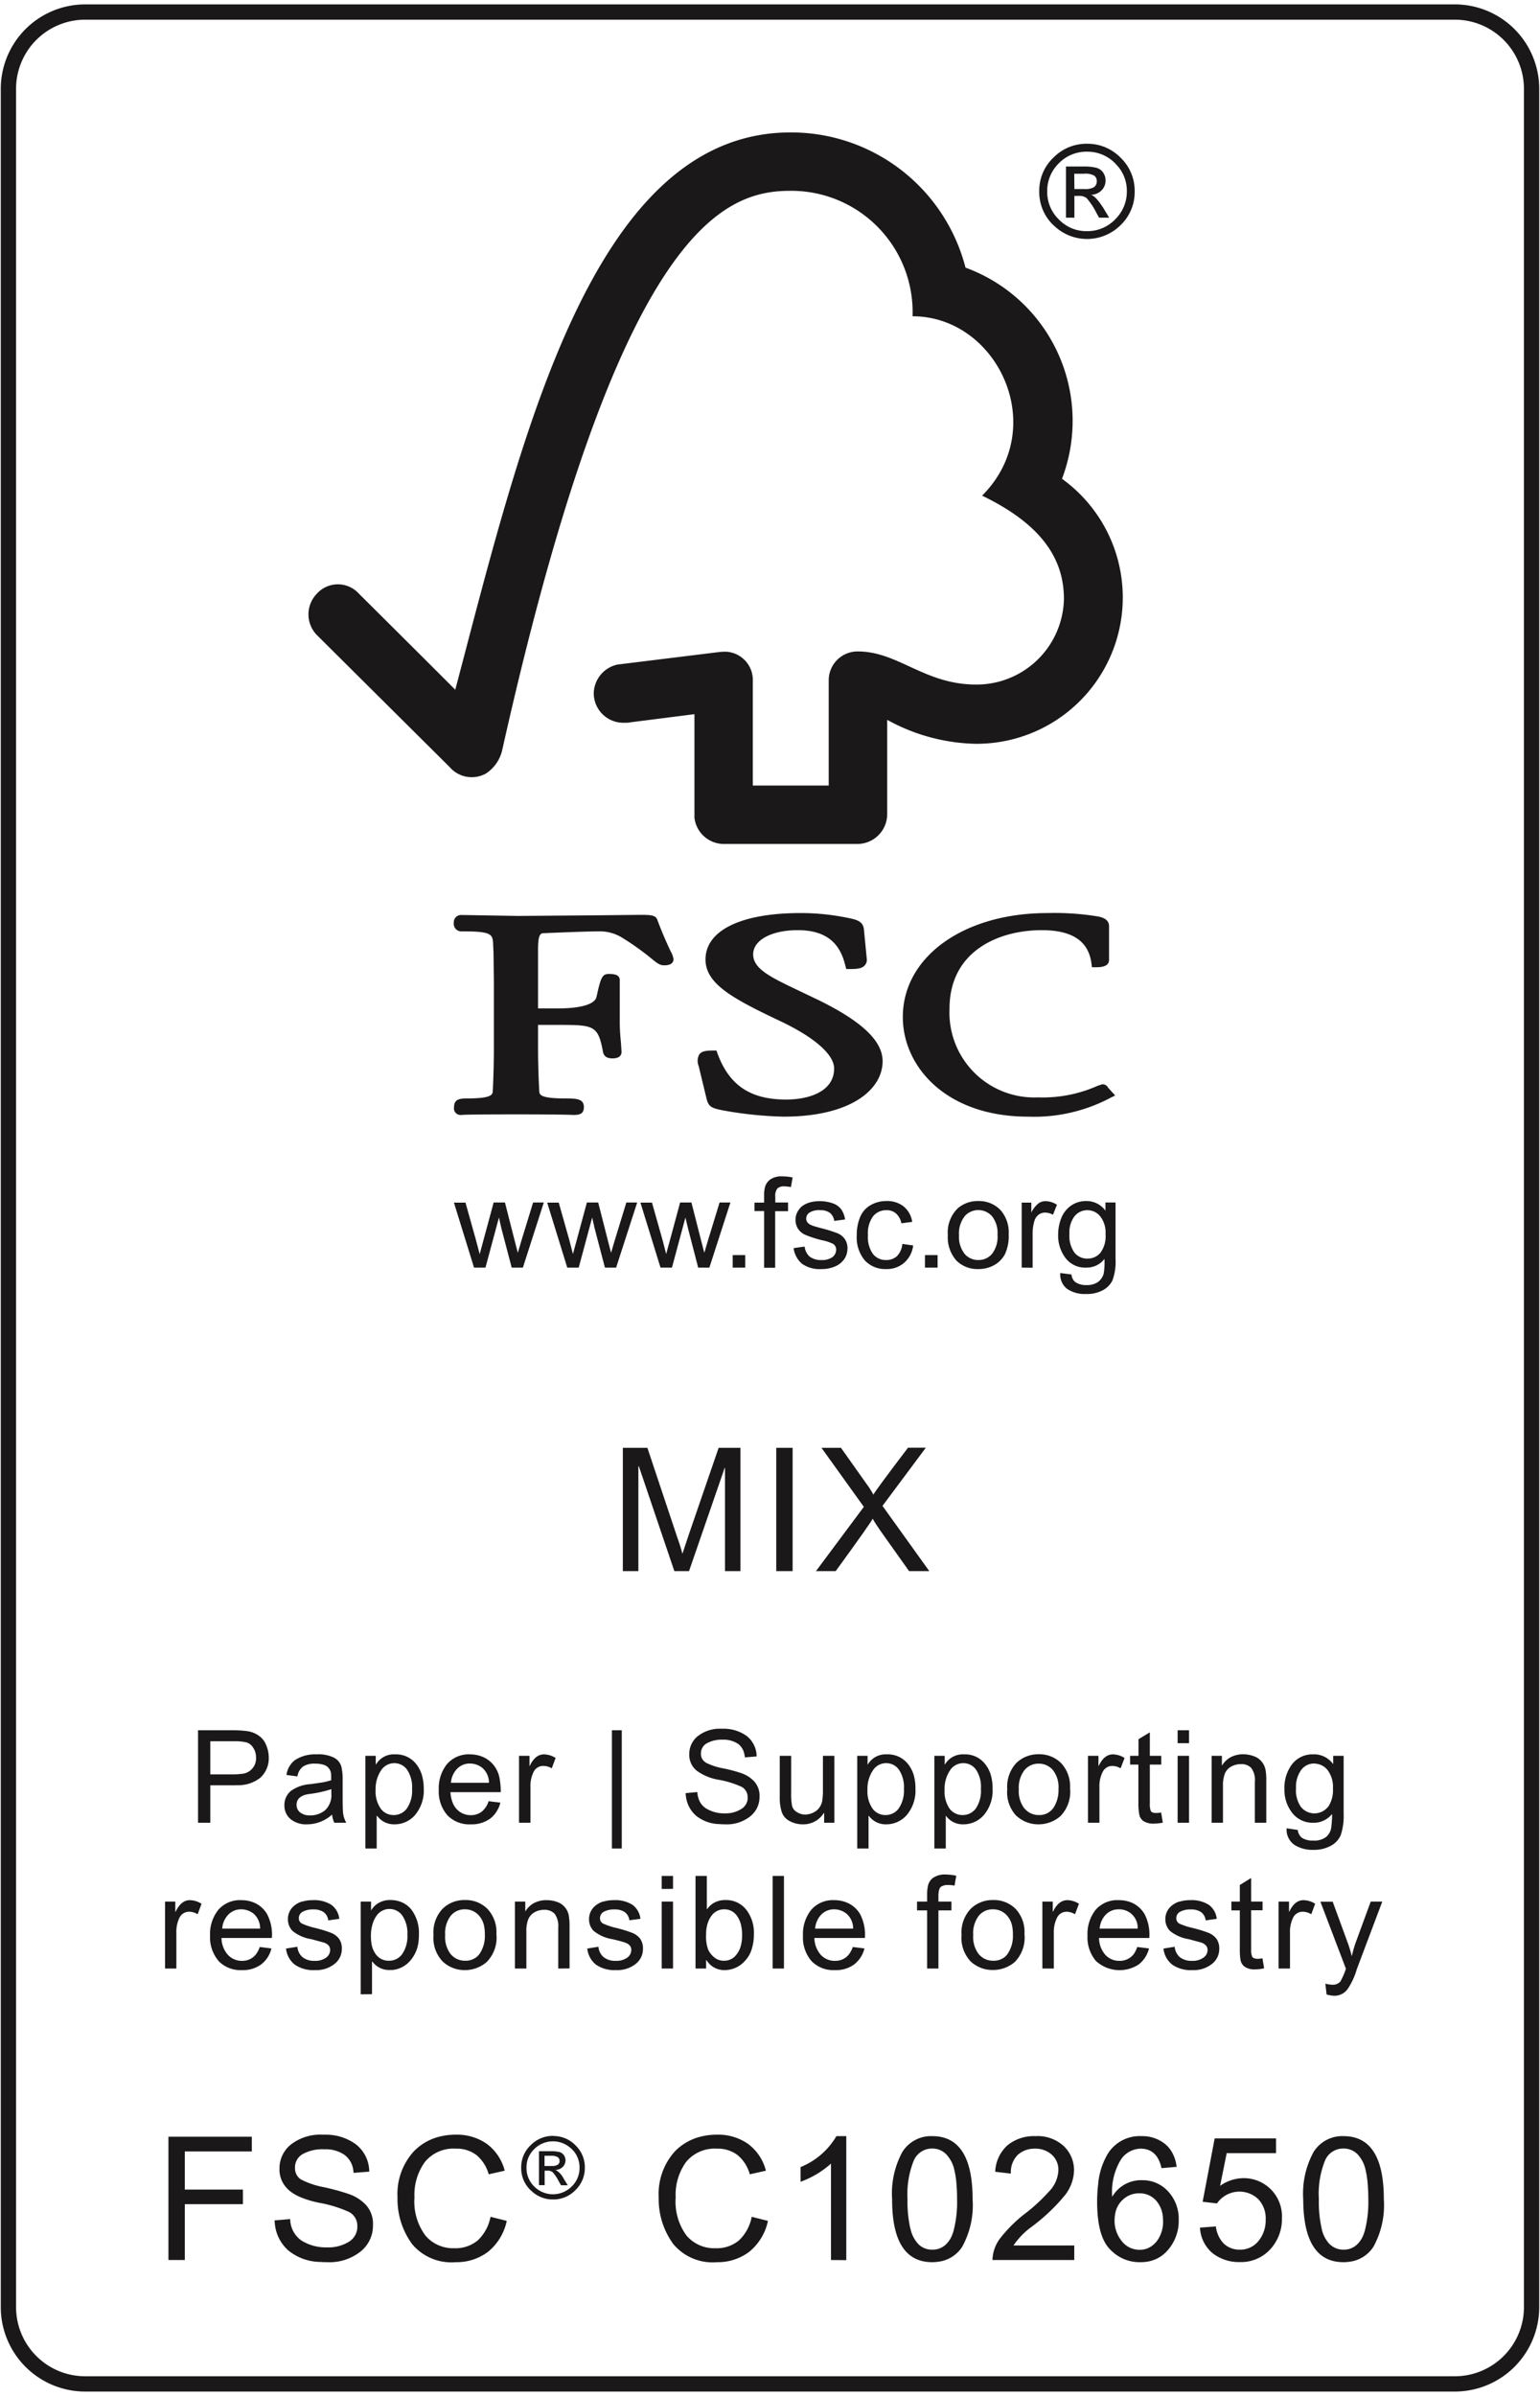 <svg xmlns="http://www.w3.org/2000/svg" width="128" height="199" viewBox="0 0 128 199">
  <g>
    <path fill="#fff" d="M0 0h128v199H0z" />
    <path fill="none" stroke="#1a1818" stroke-width="1.27"
      d="M7.1 1h113.8a6.38 6.38 0 0 1 6.4 6.37v184.26a6.38 6.38 0 0 1-6.4 6.38H7.1a6.38 6.38 0 0 1-6.4-6.38V7.37A6.38 6.38 0 0 1 7.1 1Z"
      data-name="Path 2" />
    <path fill="#1a1818" stroke="rgba(0,0,0,0)" stroke-miterlimit="10" stroke-width="1"
      d="M60.07 70.1a2.47 2.47 0 0 1-2.35-2.17v-8.61l-5.35.68a1.52 1.52 0 0 1-.42.03 2.46 2.46 0 0 1-2.6-2.43 2.5 2.5 0 0 1 1.97-2.4l8.45-1.04c-.01-.01.5-.03.53-.03a2.35 2.35 0 0 1 2.27 2.44v8.68h6.31v-8.72a2.4 2.4 0 0 1 2.44-2.42c3.34.01 5.53 2.75 9.81 2.75a7.26 7.26 0 0 0 7.3-7.12c0-3.52-2.1-6.3-6.8-8.57 5.67-5.68 1.26-14.9-5.78-14.9a10.08 10.08 0 0 0-10.17-10.42c-5.6 0-14.26 3.22-23.93 46.42a3.18 3.18 0 0 1-1.36 1.98 2.43 2.43 0 0 1-3.02-.54L26.33 52.74a2.46 2.46 0 0 1 0-3.42 2.35 2.35 0 0 1 3.48-.03s6.06 6.02 8.03 8C43.3 36.66 49.14 11 65.71 11a14.97 14.97 0 0 1 14.54 11.23 13.55 13.55 0 0 1 8.02 17.54 12.15 12.15 0 0 1-7.23 22.01 15.85 15.85 0 0 1-7.3-1.99v7.87a2.48 2.48 0 0 1-2.44 2.44Zm27.48-51.4a3.8 3.8 0 0 1-1.17-2.8 3.76 3.76 0 0 1 1.17-2.8 3.84 3.84 0 0 1 2.7-1.16H90.4a3.83 3.83 0 0 1 2.74 1.16 3.8 3.8 0 0 1 1.17 2.8 3.8 3.8 0 0 1-1.16 2.79 3.96 3.96 0 0 1-5.6 0Zm2.8.5a3.2 3.2 0 0 0 2.33-.97 3.21 3.21 0 0 0 .98-2.34 3.13 3.13 0 0 0-.75-2.08l-.22-.24a3.2 3.2 0 0 0-2.34-.97h-.05a3.19 3.19 0 0 0-2.29.96 3.2 3.2 0 0 0-.97 2.33 3.18 3.18 0 0 0 .96 2.33 3.17 3.17 0 0 0 1.93.96 3.68 3.68 0 0 0 .41.02Zm1-1.12-.21-.38a5.75 5.75 0 0 0-.82-1.24.96.96 0 0 0-.55-.19h-.47v1.81h-.7v-4.25h1.49a4.25 4.25 0 0 1 1.01.1 1.02 1.02 0 0 1 .59.4v.01a1.09 1.09 0 0 1 .2.64 1.15 1.15 0 0 1-.3.8 1.27 1.27 0 0 1-.9.4v.01c.25.06.58.42 1 1.06l.5.83ZM89.3 15.7h.84a1.4 1.4 0 0 0 .8-.16.63.63 0 0 0 .05-.05.56.56 0 0 0 .17-.43.55.55 0 0 0-.21-.47 1.53 1.53 0 0 0-.87-.16h-.79Z"
      data-name="Union 5" />
    <path fill="#1a1818" stroke="rgba(0,0,0,0)" stroke-miterlimit="10" stroke-width="1"
      d="M88.7 107.06a1.5 1.5 0 0 1-.57-1.32l.93.12a.89.89 0 0 0 .3.62 1.53 1.53 0 0 0 .93.26 1.62 1.62 0 0 0 .98-.26 1.32 1.32 0 0 0 .47-.71 6.13 6.13 0 0 0 .06-1.2 1.88 1.88 0 0 1-1.5.72 2.05 2.05 0 0 1-1.74-.8 3.08 3.08 0 0 1-.61-1.93 3.67 3.67 0 0 1 .28-1.43 2.28 2.28 0 0 1 .82-1.01 2.19 2.19 0 0 1 1.25-.36 1.93 1.93 0 0 1 1.58.8v-.68h.84v4.68a4.46 4.46 0 0 1-.26 1.8 1.88 1.88 0 0 1-.82.82 2.79 2.79 0 0 1-1.37.3 2.63 2.63 0 0 1-1.57-.42Zm.62-6.05a2.21 2.21 0 0 0-.43 1.48 2.36 2.36 0 0 0 .42 1.56 1.34 1.34 0 0 0 1.08.49 1.37 1.37 0 0 0 1.07-.48 2.3 2.3 0 0 0 .43-1.54 2.2 2.2 0 0 0-.45-1.5 1.37 1.37 0 0 0-1.07-.5 1.33 1.33 0 0 0-1.05.5Zm-9.84 3.68a2.92 2.92 0 0 1-.7-2.1 2.8 2.8 0 0 1 .83-2.23 2.53 2.53 0 0 1 1.7-.6 2.47 2.47 0 0 1 1.83.73 2.8 2.8 0 0 1 .7 2.02 3.62 3.62 0 0 1-.3 1.64 2.26 2.26 0 0 1-.92.94 2.67 2.67 0 0 1-1.31.32 2.46 2.46 0 0 1-1.83-.72Zm.7-3.66a2.28 2.28 0 0 0-.47 1.56 2.3 2.3 0 0 0 .46 1.55 1.46 1.46 0 0 0 1.15.52 1.44 1.44 0 0 0 1.14-.52 2.33 2.33 0 0 0 .45-1.59 2.23 2.23 0 0 0-.45-1.52 1.52 1.52 0 0 0-2.29 0Zm-8.3 3.66a2.97 2.97 0 0 1-.67-2.08 3.84 3.84 0 0 1 .29-1.54 2.01 2.01 0 0 1 .88-.98 2.57 2.57 0 0 1 1.29-.33 2.2 2.2 0 0 1 1.44.45 2.04 2.04 0 0 1 .71 1.28l-.9.12a1.46 1.46 0 0 0-.45-.82 1.14 1.14 0 0 0-.78-.27 1.4 1.4 0 0 0-1.11.49 2.38 2.38 0 0 0-.44 1.58 2.42 2.42 0 0 0 .42 1.57 1.34 1.34 0 0 0 1.09.5 1.3 1.3 0 0 0 .9-.32 1.65 1.65 0 0 0 .45-1.02l.9.13a2.27 2.27 0 0 1-.75 1.44 2.18 2.18 0 0 1-1.49.52 2.31 2.31 0 0 1-1.78-.72Zm-5.22.28a2.06 2.06 0 0 1-.7-1.3l.92-.13a1.29 1.29 0 0 0 .42.84 1.55 1.55 0 0 0 .97.28 1.45 1.45 0 0 0 .93-.25.78.78 0 0 0 .3-.61.55.55 0 0 0-.27-.49 3.89 3.89 0 0 0-.93-.3 9.2 9.2 0 0 1-1.38-.45 1.39 1.39 0 0 1-.6-.51 1.37 1.37 0 0 1-.2-.73 1.34 1.34 0 0 1 .17-.67 1.53 1.53 0 0 1 .44-.51 2.28 2.28 0 0 1 .59-.27 3.33 3.33 0 0 1 1.9.08 1.48 1.48 0 0 1 .7.5 1.96 1.96 0 0 1 .32.84l-.9.12a1.04 1.04 0 0 0-.35-.66 1.3 1.3 0 0 0-.81-.23 1.49 1.49 0 0 0-.9.2.6.6 0 0 0-.27.5.51.51 0 0 0 .11.32.8.8 0 0 0 .36.24c.08.04.35.12.8.24a11.37 11.37 0 0 1 1.34.42 1.43 1.43 0 0 1 .6.48 1.35 1.35 0 0 1 .22.79 1.58 1.58 0 0 1-.26.86 1.73 1.73 0 0 1-.77.62 2.76 2.76 0 0 1-1.14.22 2.55 2.55 0 0 1-1.61-.44Zm18.26.32v-5.4h.8v.83a2.25 2.25 0 0 1 .6-.77 1 1 0 0 1 .58-.18 1.77 1.77 0 0 1 .95.3l-.33.83a1.35 1.35 0 0 0-.66-.18.88.88 0 0 0-.54.18 1 1 0 0 0-.34.5 3.58 3.58 0 0 0-.15 1.07v2.83Zm-8.04 0v-1.04h1.05v1.04Zm-13.37-4.7h-.8v-.7h.8v-.58a2.55 2.55 0 0 1 .1-.8 1.2 1.2 0 0 1 .47-.58 1.67 1.67 0 0 1 .95-.22 4.57 4.57 0 0 1 .85.09l-.14.8a3.43 3.43 0 0 0-.54-.06.8.8 0 0 0-.59.18.97.97 0 0 0-.17.66v.5h1.06v.72h-1.07v4.7h-.92v-4.7Zm-2.61 4.7v-1.04h1.04v1.04Zm-2.87 0-.84-3.24-.22-.92-1.12 4.16h-.95l-1.67-5.4h.96l.88 3.11.3 1.16.3-1.1.86-3.18h.94l.8 3.14.27 1.04.31-1.05.96-3.13h.9l-1.75 5.41Zm-7.75 0-.85-3.24-.21-.92-1.12 4.16h-.95l-1.67-5.4h.96l.88 3.11.3 1.16.3-1.1.86-3.18h.94l.8 3.14.27 1.04.31-1.05.96-3.13h.9l-1.75 5.41Zm-7.75 0-.85-3.24-.21-.92-1.12 4.16h-.95l-1.67-5.4h.96l.87 3.11.31 1.17.3-1.11.86-3.18h.94l.8 3.14.27 1.04.31-1.05.96-3.13h.89l-1.74 5.41ZM60.2 92.25c-1.06-.2-1.3-.31-1.47-.98l-.66-2.73a1.1 1.1 0 0 1 .06-.97c.23-.29.65-.31 1.18-.31h.24l.08.23c.97 2.65 2.73 3.84 5.71 3.84 1.93 0 3.99-.68 3.99-2.58 0-1.18-1.7-2.65-4.68-4.03-3.73-1.78-6.01-3-6.01-5.02 0-2.42 2.95-3.86 7.9-3.86a19.33 19.33 0 0 1 3.83.38c.8.16 1.38.27 1.44 1.02l.23 2.37a.68.68 0 0 1-.17.58c-.23.26-.63.3-1.26.3h-.27l-.07-.26c-.34-1.38-1.11-2.97-3.96-2.97-2.19 0-3.71.83-3.71 2.01 0 1.22 1.47 1.91 3.91 3.07l1.63.78c3.57 1.77 5.22 3.37 5.22 5.03 0 2.29-2.54 4.6-8.24 4.6a31.9 31.9 0 0 1-4.92-.5Zm14.84-7.77c0-5.01 5.06-8.64 12.02-8.64a22.74 22.74 0 0 1 3.66.2l.33.05c.33.05 1.13.15 1.13.84v2.81c0 .6-.8.6-1.1.6h-.32l-.04-.3c-.24-1.88-1.6-2.78-4.14-2.78-3.52 0-7.66 1.7-7.66 6.53a7.05 7.05 0 0 0 7.35 7.36 11.2 11.2 0 0 0 4.98-.97l.34-.11a.5.5 0 0 1 .5.25l-.04-.03.64.7-.4.2a13.53 13.53 0 0 1-6.84 1.56c-6.83 0-10.41-4.17-10.41-8.27ZM47.5 92.6c-.24 0-.98-.04-4.63-.04-3.43 0-4.13.03-4.39.04l-.14.01a.55.55 0 0 1-.6-.65c0-.6.38-.72.99-.72 2.2 0 2.21-.32 2.23-.65.06-1.16.09-2.6.09-3.5v-5.45l-.03-2.53-.03-.6c-.02-.94-.12-1.15-2.6-1.15a.63.63 0 0 1-.67-.72.6.6 0 0 1 .62-.64l.63.01 4.1.07 6.17-.05 3.92-.04c.86 0 1.33 0 1.47.4.48 1.28.87 2.1 1.1 2.61a1.84 1.84 0 0 1 .25.66c0 .52-.6.52-.8.52-.35 0-.59-.2-1.01-.54a22.01 22.01 0 0 0-2.55-1.81 3.54 3.54 0 0 0-1.88-.47c-.79 0-3.41.1-4.5.15-.28 0-.52.01-.52 1.35v4.9h1.66c1.89 0 3.05-.34 3.2-.95.34-1.57.47-1.91 1-1.91.33 0 .93 0 .93.5v3.34c0 .78.05 1.37.1 1.84l.05.8c0 .17-.08.53-.74.53-.32 0-.7-.06-.8-.53-.4-2.17-.73-2.25-3.55-2.25h-1.85v1.96c0 1 .04 2.44.1 3.5.01.33.02.65 2.23.65.92 0 1.48.05 1.48.72 0 .6-.41.65-.9.65Z"
      data-name="Union 4" />
    <path fill="#1a1818" stroke="rgba(0,0,0,0)" stroke-miterlimit="10" stroke-width="1"
      d="m75.56 130.5-2.06-2.9c-.5-.7-.82-1.18-.95-1.43v-.01h-.03q0 .13-3.06 4.34h-1.64l3.98-5.34-3.52-4.9h1.62l2.17 3.06.2.28.27.45.05.1q.27-.47 2.88-3.9h1.48l-3.6 4.83 3.89 5.42Zm-11.04 0v-10.24h1.36v10.24Zm-4.26 0v-8.57h-.03l-2.96 8.57h-1.22l-2.95-8.71h-.04v8.71h-1.29v-10.24h2.04l2.42 7.25.26.76q.18.56.22.76h.02l.55-1.65 2.45-7.12h1.81v10.24Z"
      data-name="Union 3" />
    <path fill="#1a1818" stroke="rgba(0,0,0,0)" stroke-miterlimit="10" stroke-width="1"
      d="m110.26 165.66-.1-.9a2.12 2.12 0 0 0 .24.06 1.78 1.78 0 0 0 .3.03.82.82 0 0 0 .73-.29v-.02l.02-.01v-.02l.02-.02v-.01l.01-.03a6.01 6.01 0 0 0 .39-.92l-2.12-5.57h1.02l1.33 3.63v.02c.08.22.16.5.25.84h.02a8.66 8.66 0 0 1 .33-1.15l1.23-3.35h.96l-2.13 5.65a.14.14 0 0 0-.01.04 5.88 5.88 0 0 1-.71 1.53 1.34 1.34 0 0 1-1.16.6 2.26 2.26 0 0 1-.62-.11Zm-80.28-.01v-7.7h.86v.71h.02a1.82 1.82 0 0 1 .43-.48 1.85 1.85 0 0 1 1.16-.36 2.3 2.3 0 0 1 1.08.25 2.07 2.07 0 0 1 .66.54 3.2 3.2 0 0 1 .63 2.03v.04q0 .23-.02.45a2.9 2.9 0 0 1-.68 1.7 2.23 2.23 0 0 1-1.51.8h-.22a1.71 1.71 0 0 1-1.44-.7h-.03v2.71Zm1.26-3.32a1.3 1.3 0 0 0 1.08.53 1.33 1.33 0 0 0 1.1-.54 2.61 2.61 0 0 0 .44-1.64 2.56 2.56 0 0 0-.42-1.57 1.31 1.31 0 0 0-2.18.07 2.13 2.13 0 0 0-.25.5 3.22 3.22 0 0 0-.18 1.08 4.03 4.03 0 0 0 .04.64 2.01 2.01 0 0 0 .37.93Zm66.2.86a1.94 1.94 0 0 1-.73-1.29v-.05l.93-.15a1.26 1.26 0 0 0 .43.87 1.58 1.58 0 0 0 1.02.3 1.51 1.51 0 0 0 .94-.27.77.77 0 0 0 .34-.63.55.55 0 0 0-.16-.4.92.92 0 0 0-.37-.22l-1.03-.28a3.3 3.3 0 0 1-1.57-.69 1.38 1.38 0 0 1-.38-.96 1.42 1.42 0 0 1 .55-1.15 1.86 1.86 0 0 1 .6-.32h.04a2.93 2.93 0 0 1 .86-.12 2.67 2.67 0 0 1 1.55.38 1.62 1.62 0 0 1 .67 1.17l-.92.13a.97.97 0 0 0-.37-.68 1.44 1.44 0 0 0-.86-.23 1.77 1.77 0 0 0-.87.18.6.6 0 0 0-.34.53v.02a.49.49 0 0 0 .26.45 5.67 5.67 0 0 0 1.06.35 10.97 10.97 0 0 1 1.32.4 1.63 1.63 0 0 1 .68.48 1.37 1.37 0 0 1 .25.87 1.56 1.56 0 0 1-.61 1.25 2.44 2.44 0 0 1-1.6.51h-.03a2.7 2.7 0 0 1-1.66-.45Zm-6.35-.31a3.02 3.02 0 0 1-.7-2.1 3.22 3.22 0 0 1 .67-2.14 2.38 2.38 0 0 1 1.94-.81 2.67 2.67 0 0 1 1.18.26 2.33 2.33 0 0 1 .96.91 3.72 3.72 0 0 1 .39 1.93v.04h-4.18a2.15 2.15 0 0 0 .52 1.4 1.56 1.56 0 0 0 1.18.5 1.46 1.46 0 0 0 .91-.29 1.38 1.38 0 0 0 .25-.24 2.08 2.08 0 0 0 .31-.62l.98.12a2.37 2.37 0 0 1-.87 1.34 2.91 2.91 0 0 1-3.54-.3Zm3.47-2.69a1.53 1.53 0 0 0-1.56-1.6 1.48 1.48 0 0 0-1.1.45 1.88 1.88 0 0 0-.5 1.15Zm-13.86 2.75a2.84 2.84 0 0 1-.78-2.21 2.87 2.87 0 0 1 .76-2.18 2.58 2.58 0 0 1 1.85-.73 2.54 2.54 0 0 1 1.88.73 2.8 2.8 0 0 1 .74 2.09 2.89 2.89 0 0 1-.8 2.32 2.77 2.77 0 0 1-1.82.67 2.66 2.66 0 0 1-1.83-.69Zm.66-.62a1.51 1.51 0 0 0 1.18.54 1.47 1.47 0 0 0 1-.33 1.44 1.44 0 0 0 .23-.27 2.66 2.66 0 0 0 .42-1.57 3.34 3.34 0 0 0-.08-.79 1.82 1.82 0 0 0-.4-.78 1.52 1.52 0 0 0-1.17-.53 1.48 1.48 0 0 0-1.19.54 2.38 2.38 0 0 0-.46 1.6 2.35 2.35 0 0 0 .47 1.6Zm-13.92.56a3.02 3.02 0 0 1-.7-2.1 3.22 3.22 0 0 1 .68-2.14 2.38 2.38 0 0 1 1.93-.81 2.67 2.67 0 0 1 1.17.26 2.33 2.33 0 0 1 .97.9 3.73 3.73 0 0 1 .4 1.94v.04h-4.2a2.18 2.18 0 0 0 .53 1.4 1.57 1.57 0 0 0 1.18.5 1.46 1.46 0 0 0 .91-.29 1.38 1.38 0 0 0 .25-.25 2.08 2.08 0 0 0 .32-.61l.97.12a2.4 2.4 0 0 1-.87 1.34 2.57 2.57 0 0 1-1.58.46 2.54 2.54 0 0 1-1.96-.76Zm3.47-2.69a1.63 1.63 0 0 0-.53-1.22 1.65 1.65 0 0 0-1.03-.38 1.47 1.47 0 0 0-1.1.45 1.88 1.88 0 0 0-.5 1.15Zm-12.2 2.62h-.02v.7h-.88v-7.69h.94v2.75h.03a1.72 1.72 0 0 1 .55-.51 1.88 1.88 0 0 1 .96-.24 2.13 2.13 0 0 1 1.72.78 3.11 3.11 0 0 1 .65 2.04 4 4 0 0 1-.23 1.41 2.42 2.42 0 0 1-.5.81 2.26 2.26 0 0 1-1.7.78 1.73 1.73 0 0 1-1.51-.83Zm.15-.87a1.84 1.84 0 0 0 .52.65 1.2 1.2 0 0 0 .79.27 1.26 1.26 0 0 0 .86-.31 1.63 1.63 0 0 0 .22-.25 1.82 1.82 0 0 0 .26-.47 3.26 3.26 0 0 0 .17-1.11 3.55 3.55 0 0 0-.1-.88 2.1 2.1 0 0 0-.3-.67 1.26 1.26 0 0 0-1.08-.58 1.28 1.28 0 0 0-1.1.59 2.02 2.02 0 0 0-.18.31 2.74 2.74 0 0 0-.23 1.13v.06a3.23 3.23 0 0 0 .17 1.26Zm-9.32 1.25a1.95 1.95 0 0 1-.72-1.29l-.01-.05.93-.15a1.27 1.27 0 0 0 .44.87 1.56 1.56 0 0 0 1 .3 1.53 1.53 0 0 0 .96-.27.78.78 0 0 0 .33-.63.54.54 0 0 0-.15-.4.93.93 0 0 0-.38-.22c-.15-.06-.5-.15-1.03-.28a3.26 3.26 0 0 1-1.57-.69 1.35 1.35 0 0 1-.38-.96 1.42 1.42 0 0 1 .55-1.15 1.85 1.85 0 0 1 .6-.32h.04a2.94 2.94 0 0 1 .86-.12 2.67 2.67 0 0 1 1.55.38 1.65 1.65 0 0 1 .67 1.17l-.92.12a.96.96 0 0 0-.37-.67 1.44 1.44 0 0 0-.86-.23 1.77 1.77 0 0 0-.87.18.59.59 0 0 0-.34.53v.02a.48.48 0 0 0 .27.45 5.75 5.75 0 0 0 1.05.35 10.76 10.76 0 0 1 1.32.4 1.58 1.58 0 0 1 .68.48 1.37 1.37 0 0 1 .25.87 1.56 1.56 0 0 1-.61 1.25 2.44 2.44 0 0 1-1.6.51h-.04a2.71 2.71 0 0 1-1.65-.45Zm-12.73-.25a2.84 2.84 0 0 1-.78-2.21 2.87 2.87 0 0 1 .75-2.18 2.58 2.58 0 0 1 1.86-.73 2.54 2.54 0 0 1 1.87.73 2.8 2.8 0 0 1 .75 2.09 2.89 2.89 0 0 1-.8 2.32 2.77 2.77 0 0 1-1.81.68 2.66 2.66 0 0 1-1.84-.7Zm.66-.62a1.51 1.51 0 0 0 1.17.54 1.47 1.47 0 0 0 1-.33 1.45 1.45 0 0 0 .24-.27 2.67 2.67 0 0 0 .42-1.57 3.34 3.34 0 0 0-.08-.79 1.81 1.81 0 0 0-.4-.78 1.52 1.52 0 0 0-1.18-.53 1.49 1.49 0 0 0-1.18.54 2.38 2.38 0 0 0-.46 1.6 2.35 2.35 0 0 0 .47 1.6Zm-12.96.87a1.95 1.95 0 0 1-.73-1.29l-.01-.05.95-.15a1.26 1.26 0 0 0 .43.87 1.56 1.56 0 0 0 1 .3 1.53 1.53 0 0 0 .96-.27.78.78 0 0 0 .33-.63.54.54 0 0 0-.15-.4.93.93 0 0 0-.38-.22l-1.03-.28a3.26 3.26 0 0 1-1.57-.69 1.38 1.38 0 0 1-.38-.96 1.42 1.42 0 0 1 .55-1.15 1.85 1.85 0 0 1 .6-.32h.04a2.94 2.94 0 0 1 .86-.12 2.67 2.67 0 0 1 1.55.38 1.65 1.65 0 0 1 .67 1.17l-.92.13a.96.96 0 0 0-.37-.68 1.45 1.45 0 0 0-.86-.23 1.77 1.77 0 0 0-.87.18.59.59 0 0 0-.34.53v.02a.48.48 0 0 0 .27.45 5.73 5.73 0 0 0 1.05.35 10.79 10.79 0 0 1 1.32.4 1.6 1.6 0 0 1 .68.48 1.37 1.37 0 0 1 .25.87 1.56 1.56 0 0 1-.61 1.25 2.44 2.44 0 0 1-1.6.51h-.03a2.7 2.7 0 0 1-1.66-.45Zm-6.35-.32a3.02 3.02 0 0 1-.7-2.1 3.2 3.2 0 0 1 .68-2.13 2.37 2.37 0 0 1 1.93-.81 2.67 2.67 0 0 1 1.17.26 2.32 2.32 0 0 1 .96.9 3.68 3.68 0 0 1 .4 1.94v.04h-4.19a2.15 2.15 0 0 0 .53 1.4 1.57 1.57 0 0 0 1.18.5 1.45 1.45 0 0 0 .9-.29 1.4 1.4 0 0 0 .25-.25 2.08 2.08 0 0 0 .32-.61l.97.12a2.36 2.36 0 0 1-.87 1.34 2.57 2.57 0 0 1-1.57.46 2.55 2.55 0 0 1-1.96-.76Zm3.46-2.68a1.63 1.63 0 0 0-.52-1.22 1.66 1.66 0 0 0-1.03-.38 1.46 1.46 0 0 0-1.1.45 1.83 1.83 0 0 0-.5 1.15Zm82.59 3.39a1.36 1.36 0 0 1-.75-.22.87.87 0 0 1-.35-.55 5.32 5.32 0 0 1-.06-.93v-3.2h-.7v-.73h.7v-1.38l.94-.58v1.96h.95v.72h-.95v3.26a1.46 1.46 0 0 0 .09.6c.05.1.2.16.42.17h.02a2.26 2.26 0 0 0 .41-.04l.14.83a3.55 3.55 0 0 1-.72.09h-.14Zm2.06-.07v-5.56h.87v.84h.02q.45-.96 1.18-.96a1.83 1.83 0 0 1 .97.3l-.32.87a1.37 1.37 0 0 0-.7-.21.88.88 0 0 0-.8.47 2.7 2.7 0 0 0-.27 1.33v2.92Zm-19.63 0v-5.56h.86v.84h.02q.46-.96 1.19-.96a1.84 1.84 0 0 1 .97.3l-.33.87a1.36 1.36 0 0 0-.68-.21.88.88 0 0 0-.8.47 2.67 2.67 0 0 0-.28 1.33v2.92Zm-9.58 0v-4.83h-.84v-.73h.84v-.6a3.23 3.23 0 0 1 .08-.76 1.12 1.12 0 0 1 .41-.61 1.69 1.69 0 0 1 1.05-.28 4.53 4.53 0 0 1 .88.1l-.14.82a3.16 3.16 0 0 0-.56-.05 1 1 0 0 0-.56.14c-.14.1-.21.33-.22.72v.52h1.08v.73H78v4.83Zm-12.84 0v-7.69h.94v7.69Zm-50.5 0v-5.56h.85v.84h.03q.45-.96 1.18-.96a1.86 1.86 0 0 1 .97.3l-.32.87a1.37 1.37 0 0 0-.7-.21.88.88 0 0 0-.8.47 2.67 2.67 0 0 0-.27 1.33v2.92Zm41.28 0v-5.56h.94v5.56Zm-8.6 0v-3.38a1.78 1.78 0 0 0-.29-1.16l-.02-.02a1.15 1.15 0 0 0-.85-.32 1.62 1.62 0 0 0-.8.2 1.2 1.2 0 0 0-.52.56l-.01.02-.01.03a2.65 2.65 0 0 0-.15.99v3.08h-.95v-5.56h.86v.79h.02a1.9 1.9 0 0 1 .7-.67l.03-.01a2.15 2.15 0 0 1 1.02-.23 2.52 2.52 0 0 1 .88.15 1.46 1.46 0 0 1 .67.47 1.53 1.53 0 0 1 .3.67v.03a4.71 4.71 0 0 1 .06.83V163.5Zm8.6-6.61v-1.08h.94v1.07Zm54.18-3.25h-.03a2.76 2.76 0 0 1-1.57-.42 1.53 1.53 0 0 1-.64-1.37l.93.14a.9.9 0 0 0 .36.66 1.6 1.6 0 0 0 .91.22 1.62 1.62 0 0 0 1.08-.3 1.23 1.23 0 0 0 .42-.73 8.02 8.02 0 0 0 .08-1.18 1.95 1.95 0 0 1-1.56.73h-.06a2.13 2.13 0 0 1-1.68-.8 3.08 3.08 0 0 1-.66-2.02 3.2 3.2 0 0 1 .64-2.05 2.13 2.13 0 0 1 1.78-.81h.18a1.95 1.95 0 0 1 1.43.79h.02v-.67h.87v4.81a5.02 5.02 0 0 1-.24 1.77 1.8 1.8 0 0 1-.84.9 2.88 2.88 0 0 1-1.42.33Zm-1.02-3.53a1.42 1.42 0 0 0 1.09.5 1.45 1.45 0 0 0 1.07-.47 1.17 1.17 0 0 0 .11-.13 2.5 2.5 0 0 0 .36-1.47 2.31 2.31 0 0 0-.45-1.53 1.42 1.42 0 0 0-.92-.52 1.53 1.53 0 0 0-.18-.02 1.32 1.32 0 0 0-1.1.55 2.4 2.4 0 0 0-.42 1.5 2.4 2.4 0 0 0 .44 1.6Zm-30.5 3.42v-7.7h.86v.72h.02a1.72 1.72 0 0 1 1.37-.84h.22a2.1 2.1 0 0 1 1.74.79 2.69 2.69 0 0 1 .48.91 3.93 3.93 0 0 1 .15 1.16 3.14 3.14 0 0 1-.7 2.15 2.24 2.24 0 0 1-1.73.8 1.72 1.72 0 0 1-1.44-.7h-.02v2.71Zm1.26-3.32a1.32 1.32 0 0 0 1.09.54 1.34 1.34 0 0 0 1.1-.55 2.61 2.61 0 0 0 .42-1.63 2.58 2.58 0 0 0-.4-1.58 1.28 1.28 0 0 0-1.08-.55 1.3 1.3 0 0 0-1.1.62 2.73 2.73 0 0 0-.44 1.59 2.54 2.54 0 0 0 .41 1.56Zm-7.67 3.32v-7.7h.86v.72h.02a1.71 1.71 0 0 1 1.37-.84h.22a2.12 2.12 0 0 1 1.74.79 2.71 2.71 0 0 1 .48.91 3.95 3.95 0 0 1 .15 1.16 3.15 3.15 0 0 1-.7 2.15 2.24 2.24 0 0 1-1.73.8 1.73 1.73 0 0 1-1.44-.7h-.03v2.71Zm1.27-3.32a1.31 1.31 0 0 0 1.08.54 1.34 1.34 0 0 0 1.1-.55 2.62 2.62 0 0 0 .43-1.63 2.57 2.57 0 0 0-.41-1.58 1.28 1.28 0 0 0-1.07-.55 1.3 1.3 0 0 0-1.11.62 2.75 2.75 0 0 0-.44 1.59 2.52 2.52 0 0 0 .42 1.56Zm-42.15 3.32v-7.7h.86v.72h.02a1.71 1.71 0 0 1 1.37-.84h.23a2.11 2.11 0 0 1 1.73.79 2.74 2.74 0 0 1 .48.91 3.91 3.91 0 0 1 .16 1.16 3.15 3.15 0 0 1-.7 2.15 2.24 2.24 0 0 1-1.74.8 1.72 1.72 0 0 1-1.43-.7h-.04v2.71Zm1.27-3.32a1.31 1.31 0 0 0 1.08.54 1.34 1.34 0 0 0 1.1-.55 2.61 2.61 0 0 0 .43-1.63 2.6 2.6 0 0 0-.41-1.58 1.3 1.3 0 0 0-1.08-.55 1.31 1.31 0 0 0-1.1.62 2.76 2.76 0 0 0-.44 1.59 2.51 2.51 0 0 0 .42 1.56Zm19.22 3.32v-9.82h.82v9.82Zm14.79-2.27a1.36 1.36 0 0 1-.67-.75 3.82 3.82 0 0 1-.17-1.23v-3.45h.95v3.08a5.63 5.63 0 0 0 .07 1.06.83.83 0 0 0 .38.52 1.29 1.29 0 0 0 .71.22 1.62 1.62 0 0 0 1-.37 1.38 1.38 0 0 0 .44-.93 4.28 4.28 0 0 0 .04-.6v-2.98h.95v5.56h-.85v-.82h-.02a2 2 0 0 1-1.75.95 2.26 2.26 0 0 1-1.08-.26Zm18.84-.43a2.83 2.83 0 0 1-.77-2.22 2.9 2.9 0 0 1 .75-2.18 2.62 2.62 0 0 1 1.86-.73 2.55 2.55 0 0 1 1.87.74 2.83 2.83 0 0 1 .74 2.08 2.9 2.9 0 0 1-.8 2.32 2.77 2.77 0 0 1-1.8.68 2.66 2.66 0 0 1-1.85-.7Zm.66-.63a1.51 1.51 0 0 0 1.18.55 1.41 1.41 0 0 0 1.23-.6 2.66 2.66 0 0 0 .42-1.52v-.06a2.28 2.28 0 0 0-.48-1.57 1.52 1.52 0 0 0-1.17-.52 1.5 1.5 0 0 0-1.18.54 2.39 2.39 0 0 0-.47 1.6 2.35 2.35 0 0 0 .47 1.59Zm-25.36 1.3a3.18 3.18 0 0 1-1.94-.7 2.52 2.52 0 0 1-.84-1.62q-.02-.12-.02-.25l.97-.09a2.04 2.04 0 0 0 .17.72 1.47 1.47 0 0 0 .54.63 2.85 2.85 0 0 0 1.56.42h.06a2.4 2.4 0 0 0 1.32-.36 1.1 1.1 0 0 0 .53-.8 1.27 1.27 0 0 0 0-.15.96.96 0 0 0-.51-.9l-.04-.02h-.01a7.82 7.82 0 0 0-1.84-.56 4.28 4.28 0 0 1-1.84-.76l-.03-.03a1.66 1.66 0 0 1-.58-1.3v-.03a1.9 1.9 0 0 1 .7-1.5l.03-.02a2.95 2.95 0 0 1 1.9-.6h.11a3.3 3.3 0 0 1 2.03.6 2.18 2.18 0 0 1 .83 1.7l-.98.08q0-.1-.03-.2a1.41 1.41 0 0 0-.5-.9 2.18 2.18 0 0 0-1.34-.37 2.5 2.5 0 0 0-1.29.3.94.94 0 0 0-.49.85v.03a.8.8 0 0 0 .38.7l.01.02a5.32 5.32 0 0 0 1.45.48 11.7 11.7 0 0 1 1.57.42 2.6 2.6 0 0 1 1.03.68 1.77 1.77 0 0 1 .43 1.25 2.04 2.04 0 0 1-.79 1.65 3.12 3.12 0 0 1-2.07.65q-.26 0-.48-.02Zm-22.61-.74a2.99 2.99 0 0 1-.71-2.1 3.21 3.21 0 0 1 .68-2.14 2.39 2.39 0 0 1 1.94-.81 2.69 2.69 0 0 1 1.17.27 2.34 2.34 0 0 1 .96.9 2.43 2.43 0 0 1 .3.81 5.7 5.7 0 0 1 .1 1.12v.04h-4.18a2.8 2.8 0 0 0 .16.81 1.7 1.7 0 0 0 .36.6 1.57 1.57 0 0 0 1.16.5h.02a1.46 1.46 0 0 0 .91-.3 1.8 1.8 0 0 0 .56-.86l.98.12a2.55 2.55 0 0 1-.54 1.04 2.17 2.17 0 0 1-.33.3 2.59 2.59 0 0 1-1.58.46 2.52 2.52 0 0 1-1.96-.76Zm3.46-2.69a1.62 1.62 0 0 0-.53-1.22 1.64 1.64 0 0 0-1.03-.38 1.46 1.46 0 0 0-1.1.45 1.87 1.87 0 0 0-.5 1.15Zm-16.5 3.01a1.46 1.46 0 0 1-.5-1.16 1.47 1.47 0 0 1 .46-1.1l.03-.04a3.13 3.13 0 0 1 1.7-.6l.9-.13a4.46 4.46 0 0 0 .78-.19h.02v-.03l-.01-.47-.01-.1a.9.9 0 0 0-.16-.37.82.82 0 0 0-.41-.3 2.19 2.19 0 0 0-.76-.11 1.77 1.77 0 0 0-.96.22 1.25 1.25 0 0 0-.5.84l-.91-.12a1.87 1.87 0 0 1 .74-1.26l.04-.02a3.05 3.05 0 0 1 1.73-.43 2.85 2.85 0 0 1 1.47.29 1.22 1.22 0 0 1 .58.72 4.33 4.33 0 0 1 .11 1.08v1.26c0 .78.01 1.3.04 1.56a1.86 1.86 0 0 0 .13.49 2.44 2.44 0 0 0 .13.28h-.99l-.04-.08a2.34 2.34 0 0 1-.15-.6 3.1 3.1 0 0 1-2.06.81 2.05 2.05 0 0 1-1.4-.44Zm.8-.55a1.28 1.28 0 0 0 .83.25 1.97 1.97 0 0 0 1.23-.41 1.72 1.72 0 0 0 .54-1.43v-.34a9.81 9.81 0 0 1-1.82.4c-.71.09-1.07.4-1.07.9a.8.8 0 0 0 .29.63Zm70.1.72a.86.86 0 0 1-.35-.56 5.21 5.21 0 0 1-.07-.93v-3.2h-.69v-.73h.7v-1.38l.94-.57v1.95h.95v.73h-.95v3.25a1.5 1.5 0 0 0 .08.6c.06.11.2.17.44.17a2.32 2.32 0 0 0 .42-.04l.14.84a3.82 3.82 0 0 1-.71.08 1.51 1.51 0 0 1-.9-.21Zm9.26.14v-3.38a1.7 1.7 0 0 0-.3-1.17 1.12 1.12 0 0 0-.86-.32 1.65 1.65 0 0 0-.8.2 1.18 1.18 0 0 0-.53.58 2.62 2.62 0 0 0-.16 1v3.09h-.94v-5.56h.85v.79h.02a1.95 1.95 0 0 1 .74-.69 2.26 2.26 0 0 1 1.02-.23 2.62 2.62 0 0 1 .87.16 1.43 1.43 0 0 1 .67.47 1.55 1.55 0 0 1 .31.68 4.76 4.76 0 0 1 .06.89V151.4Zm-6.42 0v-5.56h.95v5.56Zm-7.45 0v-5.56h.87v.84h.02c.3-.64.7-.96 1.18-.96a1.86 1.86 0 0 1 .97.3l-.33.86a1.37 1.37 0 0 0-.68-.2.88.88 0 0 0-.8.48 2.65 2.65 0 0 0-.28 1.32v2.92Zm-47.29 0v-5.56h.87v.84h.02c.3-.64.7-.96 1.18-.96a1.84 1.84 0 0 1 .97.3l-.32.86a1.36 1.36 0 0 0-.7-.2.87.87 0 0 0-.8.48 2.65 2.65 0 0 0-.27 1.32v2.92Zm-26.68 0v-7.68h2.9a8.51 8.51 0 0 1 1.19.07 2.2 2.2 0 0 1 .92.35 1.69 1.69 0 0 1 .64.78 2.73 2.73 0 0 1 .23 1.02v.13a2.18 2.18 0 0 1-.69 1.58 2.92 2.92 0 0 1-1.88.63l-.32.01h-1.97v3.11Zm3-4.02a3.63 3.63 0 0 0 .57-.04 1.28 1.28 0 0 0 1.25-1.37 1.43 1.43 0 0 0-.24-.81 1.01 1.01 0 0 0-.57-.44 4.46 4.46 0 0 0-1.03-.09h-1.96v2.75Zm78.42-2.59v-1.07h.95v1.07Z"
      data-name="Union 2" />
    <path fill="#1a1818" stroke="rgba(0,0,0,0)" stroke-miterlimit="10" stroke-width="1"
      d="M108.32 182.67a7.2 7.2 0 0 1 .87-3.94 2.81 2.81 0 0 1 2.48-1.3q3.35 0 3.35 5.24a7.16 7.16 0 0 1-.86 3.94 2.76 2.76 0 0 1-1.91 1.24 3.66 3.66 0 0 1-.58.05q-3.34 0-3.35-5.23Zm2.22 3.75a1.6 1.6 0 0 0 1.13.44 1.58 1.58 0 0 0 1.24-.55 2.23 2.23 0 0 0 .3-.43 3.12 3.12 0 0 0 .22-.56 9.5 9.5 0 0 0 .3-2.65q0-.69-.05-1.24a7.45 7.45 0 0 0-.18-1.2 2.7 2.7 0 0 0-.69-1.32 1.6 1.6 0 0 0-1.15-.45 1.63 1.63 0 0 0-1.53 1 7.4 7.4 0 0 0-.51 3.21 9.88 9.88 0 0 0 .23 2.42l.01.06a2.66 2.66 0 0 0 .67 1.27Zm-9.72.76a2.93 2.93 0 0 1-1.08-2.15l1.32-.1a2.44 2.44 0 0 0 .68 1.45 1.9 1.9 0 0 0 1.3.48 1.93 1.93 0 0 0 1.56-.72 2.7 2.7 0 0 0 .6-1.78 2.32 2.32 0 0 0-.62-1.7 2.27 2.27 0 0 0-3.43.36l-1.19-.14 1-5.26h5.1v1.22h-4.1l-.55 2.72a3.4 3.4 0 0 1 1.94-.64 3.17 3.17 0 0 1 3.2 3.32 3.7 3.7 0 0 1-.97 2.59 3.3 3.3 0 0 1-2.54 1.06 3.56 3.56 0 0 1-2.22-.71Zm-8.52-.3-.06-.07c-.7-.73-1.04-2.02-1.05-3.88a12.6 12.6 0 0 1 .09-1.54 5.83 5.83 0 0 1 .85-2.58 3.12 3.12 0 0 1 2.74-1.38 3.01 3.01 0 0 1 1.95.64 2.36 2.36 0 0 1 .52.58 3.02 3.02 0 0 1 .4.98l.06.35-1.26.11q-.34-1.57-1.66-1.62h-.08a2.01 2.01 0 0 0-1.66.95 5.18 5.18 0 0 0-.7 3.02h.02a2.77 2.77 0 0 1 2.48-1.35 2.86 2.86 0 0 1 2.15.93 3.33 3.33 0 0 1 .88 2.37 3.67 3.67 0 0 1-.88 2.48 2.83 2.83 0 0 1-1.82 1 3.82 3.82 0 0 1-.52.03 3.34 3.34 0 0 1-2.45-1.03Zm.93-.74a1.85 1.85 0 0 0 1.5.73 1.68 1.68 0 0 0 1.11-.4 2.02 2.02 0 0 0 .3-.3 2.68 2.68 0 0 0 .53-1.7 3.22 3.22 0 0 0-.03-.46 2.33 2.33 0 0 0-.5-1.17 1.8 1.8 0 0 0-1.46-.66h-.08a1.92 1.92 0 0 0-1.04.34 2.21 2.21 0 0 0-.32.27 2.03 2.03 0 0 0-.55 1.1 2.9 2.9 0 0 0-.05.52 2.65 2.65 0 0 0 .6 1.74Zm-19.08-3.47a7.2 7.2 0 0 1 .86-3.94 2.81 2.81 0 0 1 2.48-1.3q3.35 0 3.35 5.24a7.16 7.16 0 0 1-.86 3.94 2.75 2.75 0 0 1-1.91 1.24 3.66 3.66 0 0 1-.58.05q-3.35 0-3.34-5.23Zm2.2 3.75a1.6 1.6 0 0 0 1.14.44 1.58 1.58 0 0 0 1.24-.55 2.25 2.25 0 0 0 .3-.43 3.13 3.13 0 0 0 .22-.56 9.5 9.5 0 0 0 .3-2.65q0-.69-.05-1.24a7.14 7.14 0 0 0-.18-1.2 2.7 2.7 0 0 0-.7-1.32 1.6 1.6 0 0 0-1.15-.45 1.64 1.64 0 0 0-1.52 1 7.46 7.46 0 0 0-.52 3.21 10.16 10.16 0 0 0 .23 2.42l.02.06a2.7 2.7 0 0 0 .67 1.27Zm-20.44-.1a6.3 6.3 0 0 1-1.16-3.79 5.27 5.27 0 0 1 1.35-3.84 4.46 4.46 0 0 1 1.89-1.15 5.41 5.41 0 0 1 1.61-.23 4.3 4.3 0 0 1 2.57.76 4 4 0 0 1 1.49 2.23l-1.34.3a3.15 3.15 0 0 0-1.02-1.6 2.7 2.7 0 0 0-1.72-.53 3.07 3.07 0 0 0-2.55 1.1 4.63 4.63 0 0 0-.87 2.95 4.74 4.74 0 0 0 .91 3.18 3.02 3.02 0 0 0 2.4 1.04 2.88 2.88 0 0 0 1.95-.65 3.6 3.6 0 0 0 1.06-1.96l1.35.34a4.5 4.5 0 0 1-1.56 2.57 4.34 4.34 0 0 1-2.68.86 4.25 4.25 0 0 1-3.68-1.57Zm-21.71 0a6.3 6.3 0 0 1-1.16-3.79 5.25 5.25 0 0 1 1.36-3.84 4.46 4.46 0 0 1 1.88-1.15 5.42 5.42 0 0 1 1.61-.23 4.3 4.3 0 0 1 2.57.76 4.01 4.01 0 0 1 1.49 2.23l-1.33.3a3.18 3.18 0 0 0-1.02-1.6 2.7 2.7 0 0 0-1.72-.53 3.06 3.06 0 0 0-2.56 1.1 4.63 4.63 0 0 0-.87 2.95 4.72 4.72 0 0 0 .92 3.18 3.01 3.01 0 0 0 2.39 1.04 2.88 2.88 0 0 0 1.95-.65 3.6 3.6 0 0 0 1.06-1.96l1.35.34a4.5 4.5 0 0 1-1.56 2.57 4.34 4.34 0 0 1-2.69.86 4.25 4.25 0 0 1-3.67-1.57Zm-7.58 1.56a4.3 4.3 0 0 1-2.65-.95 3.38 3.38 0 0 1-1.12-2.17l-.03-.33 1.3-.11a2.2 2.2 0 0 0 .92 1.77l.03.02a3.81 3.81 0 0 0 2.08.56h.03a3.26 3.26 0 0 0 1.81-.46 1.48 1.48 0 0 0 .7-1.06 1.74 1.74 0 0 0 .01-.22v-.07a1.28 1.28 0 0 0-.73-1.15 10.61 10.61 0 0 0-2.47-.75 8.33 8.33 0 0 1-1.5-.45 3.6 3.6 0 0 1-1-.6l-.14-.14a2.23 2.23 0 0 1-.63-1.63 2.53 2.53 0 0 1 .97-2.03 4.01 4.01 0 0 1 2.64-.8h.31a4.2 4.2 0 0 1 2.43.8 2.89 2.89 0 0 1 1.11 2.27l-1.3.1-.03-.26a1.9 1.9 0 0 0-.68-1.2 2.71 2.71 0 0 0-1.58-.5h-.21a3.36 3.36 0 0 0-1.71.39 1.26 1.26 0 0 0-.66 1.14 1.1 1.1 0 0 0 .4.91 1.2 1.2 0 0 0 .1.07 6.93 6.93 0 0 0 1.95.65q.57.13 1.05.26.58.16 1.03.32a3.5 3.5 0 0 1 1.38.9 2.32 2.32 0 0 1 .57 1.64v.03a2.74 2.74 0 0 1-1.05 2.2 4.17 4.17 0 0 1-2.76.87q-.29 0-.57-.02Zm55.87-.16a3.1 3.1 0 0 1 .6-1.75 11.6 11.6 0 0 1 2.26-2.22 14.6 14.6 0 0 0 1.82-1.7 2.7 2.7 0 0 0 .8-1.8 1.67 1.67 0 0 0-.55-1.28 2.02 2.02 0 0 0-1.4-.5 2.06 2.06 0 0 0-1.42.51 2.03 2.03 0 0 0-.58 1.56l-1.3-.15a3.1 3.1 0 0 1 1.02-2.2 3.47 3.47 0 0 1 2.32-.76 3.21 3.21 0 0 1 2.36.83 2.76 2.76 0 0 1 .85 2.02 3.49 3.49 0 0 1-.71 2 15.56 15.56 0 0 1-2.84 2.7 6.07 6.07 0 0 0-1.48 1.53h5.05v1.21Zm-13.42 0v-8.01a7.72 7.72 0 0 1-2.53 1.51V180a6.1 6.1 0 0 0 2.98-2.57h.82v10.3Zm-55.07 0v-10.24h6.93v1.22h-5.57v3.17h4.83v1.21h-4.83v4.64H14Zm30.1-5.8a2.53 2.53 0 0 1-.78-1.87 2.52 2.52 0 0 1 .78-1.86l.02-.02a2.57 2.57 0 0 1 1.85-.76l.27.02a2.53 2.53 0 0 1 1.59.76 2.53 2.53 0 0 1 .78 1.76v.1a2.54 2.54 0 0 1-.78 1.86 2.53 2.53 0 0 1-1.86.78 2.56 2.56 0 0 1-1.87-.78Zm.3-.31a2.2 2.2 0 0 0 3.12 0 2.13 2.13 0 0 0 .65-1.56 2.1 2.1 0 0 0-.65-1.55 2.42 2.42 0 0 0-.19-.16 2.2 2.2 0 0 0-2.88.12l-.04.04a2.2 2.2 0 0 0-.49.71 2.17 2.17 0 0 0-.16.85 2.13 2.13 0 0 0 .64 1.55Zm2.23-.1-.16-.28a3.74 3.74 0 0 0-.53-.8.63.63 0 0 0-.33-.13h-.34v1.2h-.47v-2.82h.99a3.04 3.04 0 0 1 .66.06h.02a.7.7 0 0 1 .39.26.74.74 0 0 1 .14.44.77.77 0 0 1-.21.53.85.85 0 0 1-.6.26v.02a.3.3 0 0 1 .04.01 1.77 1.77 0 0 1 .62.7l.34.55Zm-.8-1.6h.09a.8.8 0 0 0 .44-.11.36.36 0 0 0 .15-.28v-.04a.37.37 0 0 0-.15-.3 1.03 1.03 0 0 0-.57-.12h-.53v.85Z"
      data-name="Union 1" />
  </g>
</svg>